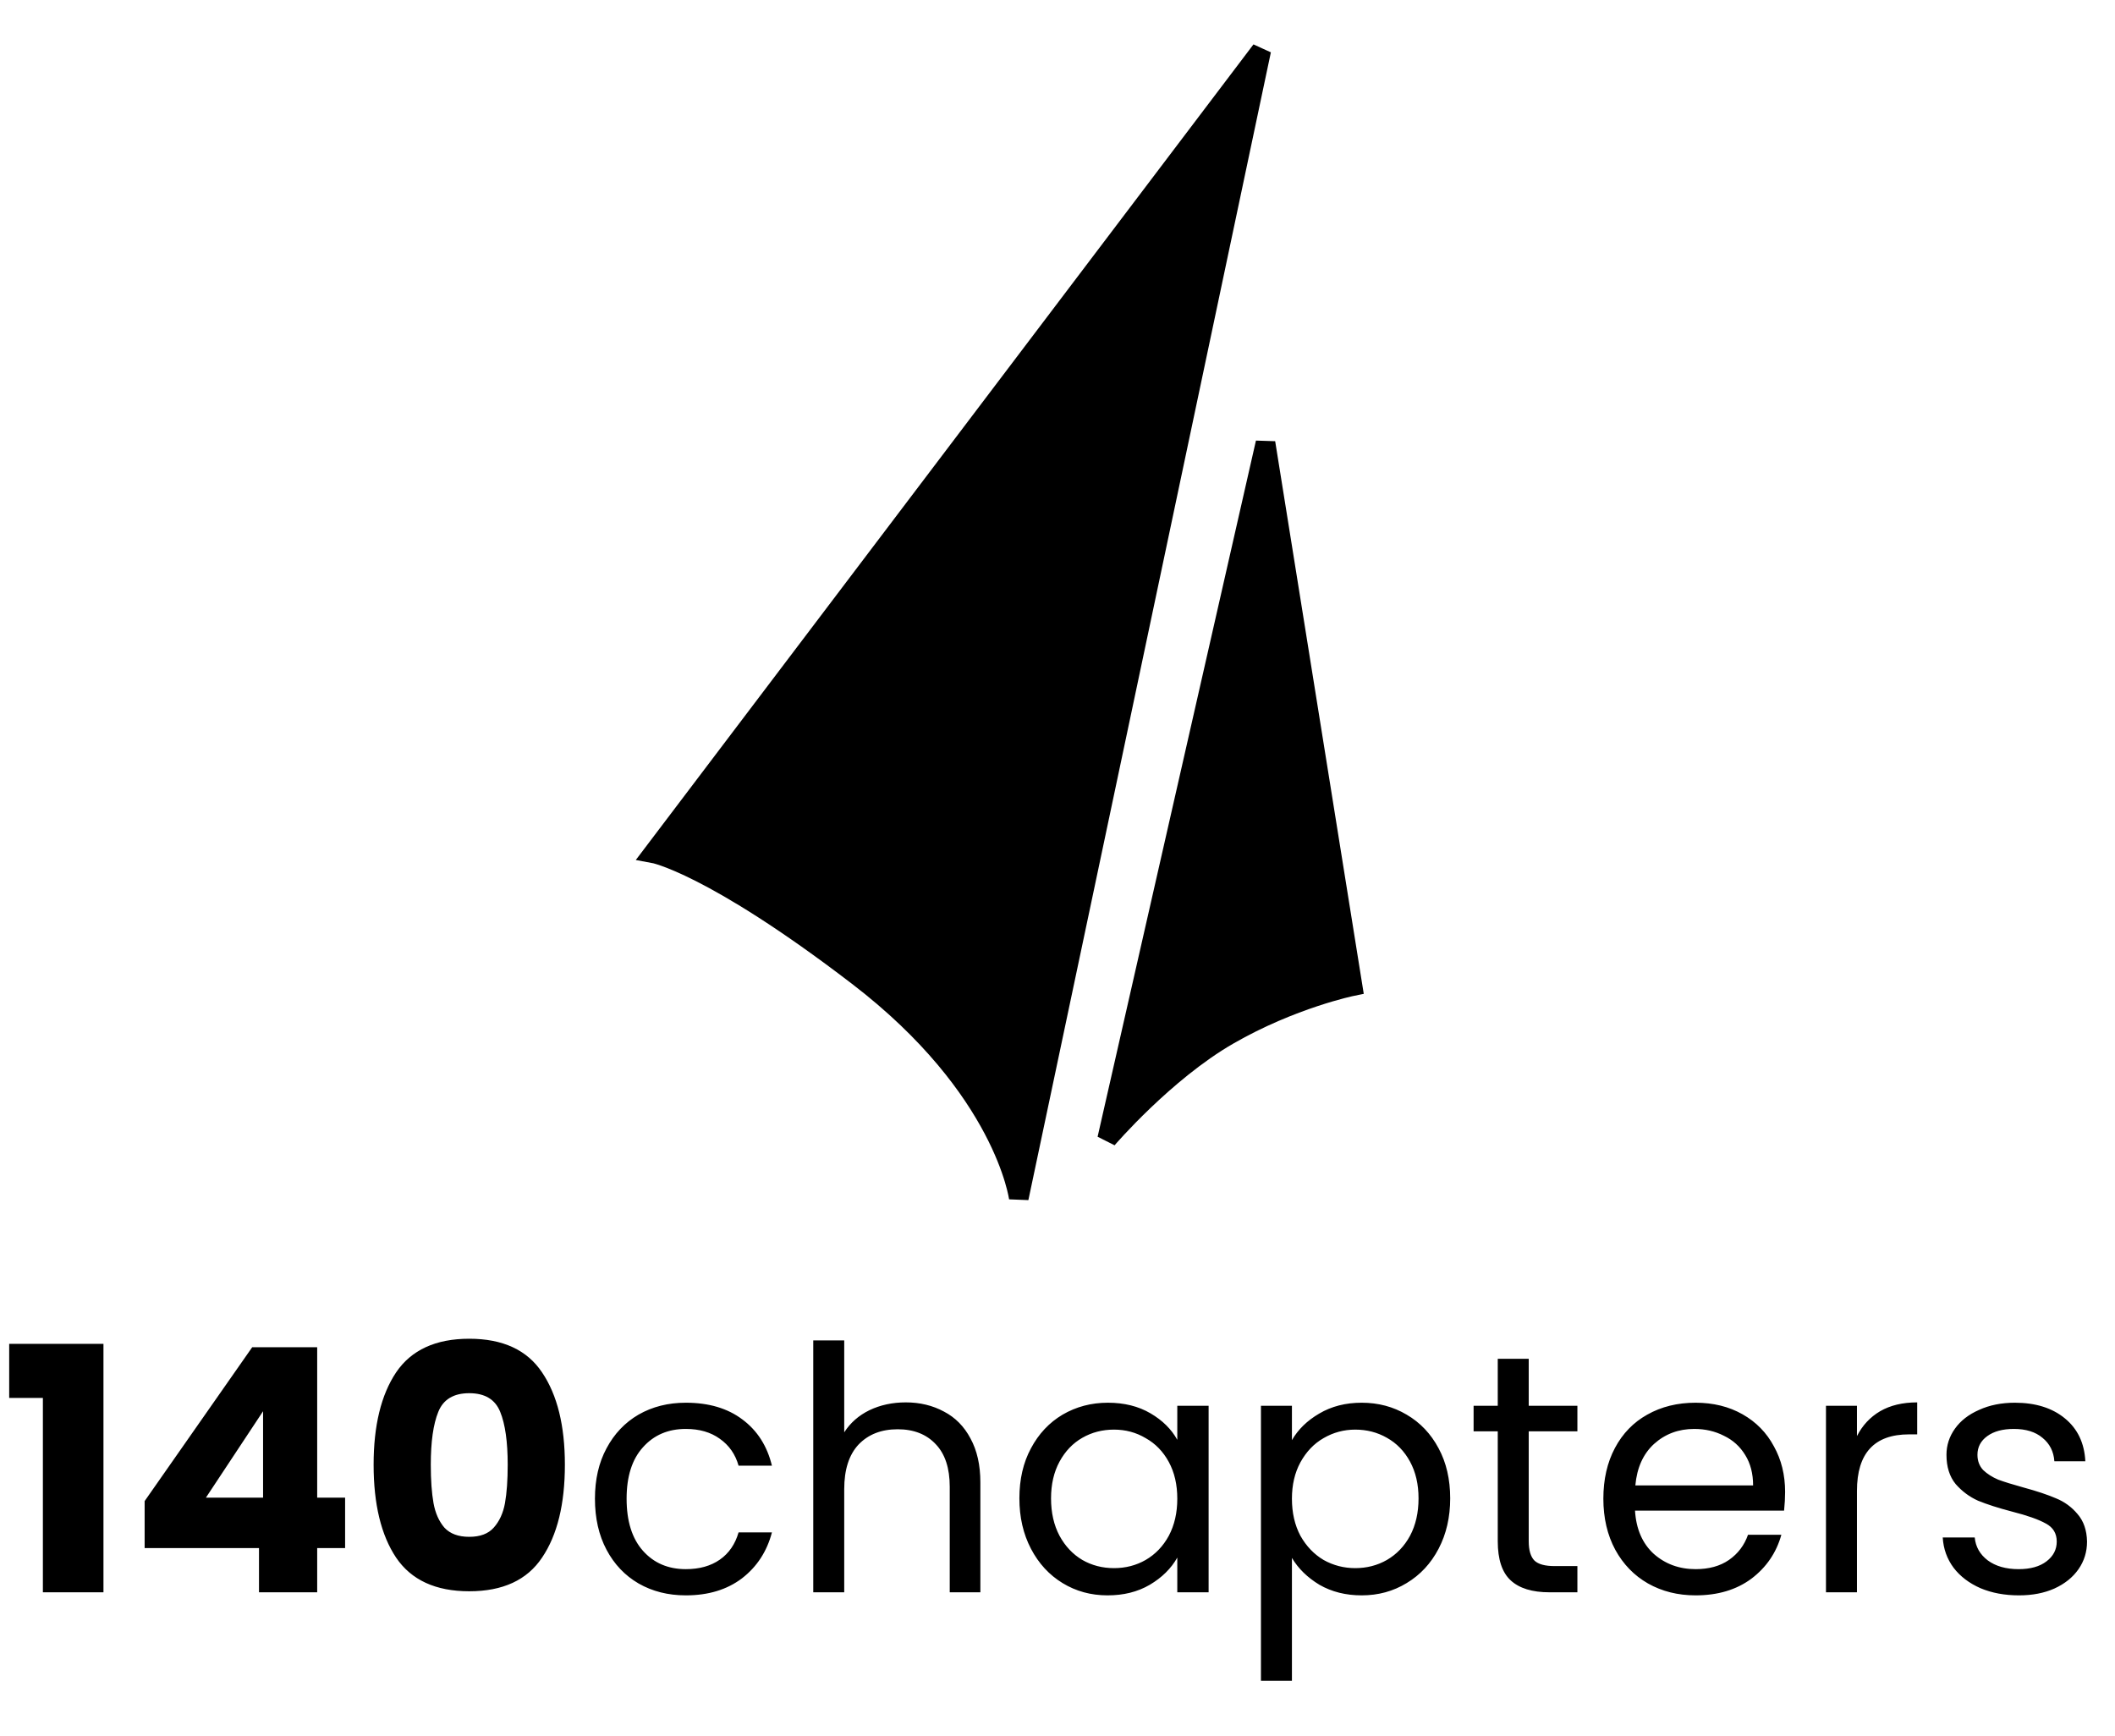 <svg width="145" height="119" viewBox="0 0 145 119" fill="none" xmlns="http://www.w3.org/2000/svg">
<path d="M0.63 95.841V92.131H7.093V109.164H2.94V95.841H0.63ZM9.916 106.131V102.911L17.29 92.364H21.746V102.677H23.66V106.131H21.746V109.164H17.756V106.131H9.916ZM18.036 96.751L14.116 102.677H18.036V96.751ZM25.614 100.414C25.614 97.739 26.127 95.631 27.154 94.091C28.196 92.551 29.868 91.781 32.17 91.781C34.473 91.781 36.137 92.551 37.164 94.091C38.206 95.631 38.727 97.739 38.727 100.414C38.727 103.121 38.206 105.244 37.164 106.784C36.137 108.324 34.473 109.094 32.17 109.094C29.868 109.094 28.196 108.324 27.154 106.784C26.127 105.244 25.614 103.121 25.614 100.414ZM34.807 100.414C34.807 98.843 34.636 97.637 34.294 96.797C33.952 95.942 33.244 95.514 32.17 95.514C31.097 95.514 30.389 95.942 30.047 96.797C29.705 97.637 29.534 98.843 29.534 100.414C29.534 101.472 29.596 102.351 29.721 103.051C29.845 103.735 30.094 104.295 30.467 104.731C30.856 105.151 31.424 105.361 32.17 105.361C32.917 105.361 33.477 105.151 33.85 104.731C34.239 104.295 34.496 103.735 34.62 103.051C34.745 102.351 34.807 101.472 34.807 100.414ZM40.788 102.747C40.788 101.425 41.053 100.274 41.582 99.294C42.111 98.299 42.842 97.528 43.775 96.984C44.724 96.44 45.805 96.167 47.019 96.167C48.59 96.167 49.881 96.549 50.892 97.311C51.919 98.073 52.595 99.131 52.922 100.484H50.635C50.417 99.706 49.99 99.092 49.352 98.641C48.73 98.19 47.952 97.964 47.019 97.964C45.805 97.964 44.825 98.384 44.078 99.224C43.332 100.049 42.959 101.223 42.959 102.747C42.959 104.287 43.332 105.477 44.078 106.317C44.825 107.157 45.805 107.577 47.019 107.577C47.952 107.577 48.73 107.36 49.352 106.924C49.974 106.489 50.402 105.866 50.635 105.057H52.922C52.58 106.364 51.895 107.414 50.868 108.207C49.842 108.985 48.559 109.374 47.019 109.374C45.805 109.374 44.724 109.102 43.775 108.557C42.842 108.013 42.111 107.243 41.582 106.247C41.053 105.252 40.788 104.085 40.788 102.747ZM62.102 96.144C63.066 96.144 63.937 96.354 64.715 96.774C65.493 97.178 66.099 97.793 66.535 98.617C66.986 99.442 67.212 100.445 67.212 101.627V109.164H65.112V101.931C65.112 100.655 64.793 99.683 64.155 99.014C63.517 98.33 62.646 97.987 61.542 97.987C60.422 97.987 59.527 98.337 58.858 99.037C58.205 99.737 57.878 100.756 57.878 102.094V109.164H55.755V91.897H57.878V98.197C58.298 97.544 58.874 97.038 59.605 96.681C60.352 96.323 61.184 96.144 62.102 96.144ZM69.887 102.724C69.887 101.417 70.151 100.274 70.68 99.294C71.209 98.299 71.932 97.528 72.85 96.984C73.784 96.44 74.818 96.167 75.954 96.167C77.073 96.167 78.046 96.409 78.87 96.891C79.695 97.373 80.309 97.98 80.713 98.711V96.377H82.86V109.164H80.713V106.784C80.293 107.531 79.663 108.153 78.823 108.651C77.999 109.133 77.035 109.374 75.93 109.374C74.795 109.374 73.768 109.094 72.85 108.534C71.932 107.974 71.209 107.189 70.68 106.177C70.151 105.166 69.887 104.015 69.887 102.724ZM80.713 102.747C80.713 101.783 80.519 100.943 80.13 100.227C79.741 99.512 79.212 98.967 78.543 98.594C77.89 98.205 77.167 98.011 76.374 98.011C75.58 98.011 74.857 98.197 74.204 98.571C73.55 98.944 73.029 99.489 72.64 100.204C72.251 100.92 72.057 101.76 72.057 102.724C72.057 103.704 72.251 104.56 72.64 105.291C73.029 106.006 73.55 106.559 74.204 106.947C74.857 107.321 75.58 107.507 76.374 107.507C77.167 107.507 77.89 107.321 78.543 106.947C79.212 106.559 79.741 106.006 80.13 105.291C80.519 104.56 80.713 103.712 80.713 102.747ZM88.572 98.734C88.992 98.003 89.614 97.396 90.438 96.914C91.278 96.416 92.251 96.167 93.355 96.167C94.491 96.167 95.517 96.44 96.435 96.984C97.368 97.528 98.1 98.299 98.628 99.294C99.157 100.274 99.422 101.417 99.422 102.724C99.422 104.015 99.157 105.166 98.628 106.177C98.1 107.189 97.368 107.974 96.435 108.534C95.517 109.094 94.491 109.374 93.355 109.374C92.266 109.374 91.302 109.133 90.462 108.651C89.637 108.153 89.007 107.539 88.572 106.807V115.231H86.448V96.377H88.572V98.734ZM97.252 102.724C97.252 101.76 97.057 100.92 96.668 100.204C96.279 99.489 95.751 98.944 95.082 98.571C94.428 98.197 93.705 98.011 92.912 98.011C92.134 98.011 91.411 98.205 90.742 98.594C90.088 98.967 89.559 99.52 89.155 100.251C88.766 100.966 88.572 101.799 88.572 102.747C88.572 103.712 88.766 104.56 89.155 105.291C89.559 106.006 90.088 106.559 90.742 106.947C91.411 107.321 92.134 107.507 92.912 107.507C93.705 107.507 94.428 107.321 95.082 106.947C95.751 106.559 96.279 106.006 96.668 105.291C97.057 104.56 97.252 103.704 97.252 102.724ZM104.807 98.127V105.664C104.807 106.286 104.939 106.73 105.203 106.994C105.468 107.243 105.927 107.367 106.58 107.367H108.143V109.164H106.23C105.048 109.164 104.161 108.892 103.57 108.347C102.979 107.803 102.683 106.909 102.683 105.664V98.127H101.027V96.377H102.683V93.157H104.807V96.377H108.143V98.127H104.807ZM122.383 102.281C122.383 102.685 122.359 103.113 122.313 103.564H112.093C112.17 104.824 112.598 105.812 113.376 106.527C114.169 107.227 115.126 107.577 116.246 107.577C117.164 107.577 117.926 107.367 118.533 106.947C119.155 106.512 119.59 105.936 119.839 105.221H122.126C121.784 106.45 121.099 107.453 120.073 108.231C119.046 108.993 117.77 109.374 116.246 109.374C115.033 109.374 113.944 109.102 112.979 108.557C112.03 108.013 111.284 107.243 110.739 106.247C110.195 105.236 109.923 104.07 109.923 102.747C109.923 101.425 110.187 100.266 110.716 99.271C111.245 98.275 111.984 97.513 112.933 96.984C113.897 96.44 115.001 96.167 116.246 96.167C117.459 96.167 118.533 96.432 119.466 96.961C120.399 97.49 121.115 98.221 121.613 99.154C122.126 100.072 122.383 101.114 122.383 102.281ZM120.189 101.837C120.189 101.029 120.01 100.336 119.653 99.761C119.295 99.17 118.805 98.726 118.183 98.431C117.576 98.12 116.899 97.964 116.153 97.964C115.079 97.964 114.161 98.306 113.399 98.991C112.653 99.675 112.225 100.624 112.116 101.837H120.189ZM127.309 98.454C127.682 97.723 128.211 97.155 128.895 96.751C129.595 96.346 130.443 96.144 131.439 96.144V98.337H130.879C128.499 98.337 127.309 99.629 127.309 102.211V109.164H125.185V96.377H127.309V98.454ZM138.416 109.374C137.436 109.374 136.558 109.211 135.78 108.884C135.002 108.542 134.388 108.075 133.936 107.484C133.485 106.877 133.236 106.185 133.19 105.407H135.383C135.445 106.045 135.741 106.566 136.27 106.971C136.814 107.375 137.522 107.577 138.393 107.577C139.202 107.577 139.84 107.399 140.306 107.041C140.773 106.683 141.006 106.232 141.006 105.687C141.006 105.127 140.758 104.715 140.26 104.451C139.762 104.171 138.992 103.899 137.95 103.634C137.001 103.385 136.223 103.136 135.616 102.887C135.025 102.623 134.512 102.242 134.076 101.744C133.656 101.231 133.446 100.562 133.446 99.737C133.446 99.084 133.641 98.485 134.03 97.941C134.419 97.396 134.971 96.969 135.686 96.657C136.402 96.331 137.219 96.167 138.136 96.167C139.552 96.167 140.695 96.525 141.566 97.241C142.438 97.956 142.904 98.936 142.966 100.181H140.843C140.796 99.512 140.524 98.975 140.026 98.571C139.544 98.166 138.891 97.964 138.066 97.964C137.304 97.964 136.698 98.127 136.246 98.454C135.795 98.781 135.57 99.209 135.57 99.737C135.57 100.157 135.702 100.507 135.966 100.787C136.246 101.052 136.589 101.27 136.993 101.441C137.413 101.596 137.989 101.775 138.72 101.977C139.638 102.226 140.384 102.475 140.96 102.724C141.535 102.957 142.025 103.315 142.43 103.797C142.85 104.28 143.068 104.91 143.083 105.687C143.083 106.387 142.889 107.017 142.5 107.577C142.111 108.137 141.559 108.581 140.843 108.907C140.143 109.219 139.334 109.374 138.416 109.374Z" fill="black"/>
<path d="M44.784 58.493L86.471 3.449L69.846 82.138C69.846 82.138 68.877 74.625 58.82 66.918C48.763 59.211 44.784 58.493 44.784 58.493Z" fill="black" stroke="black" stroke-width="1.343"/>
<path d="M75.904 78.081L86.76 30.354L92.731 67.606C92.731 67.606 88.57 68.454 84.206 70.97C79.843 73.485 75.904 78.081 75.904 78.081Z" fill="black" stroke="black" stroke-width="1.343"/>
</svg>
